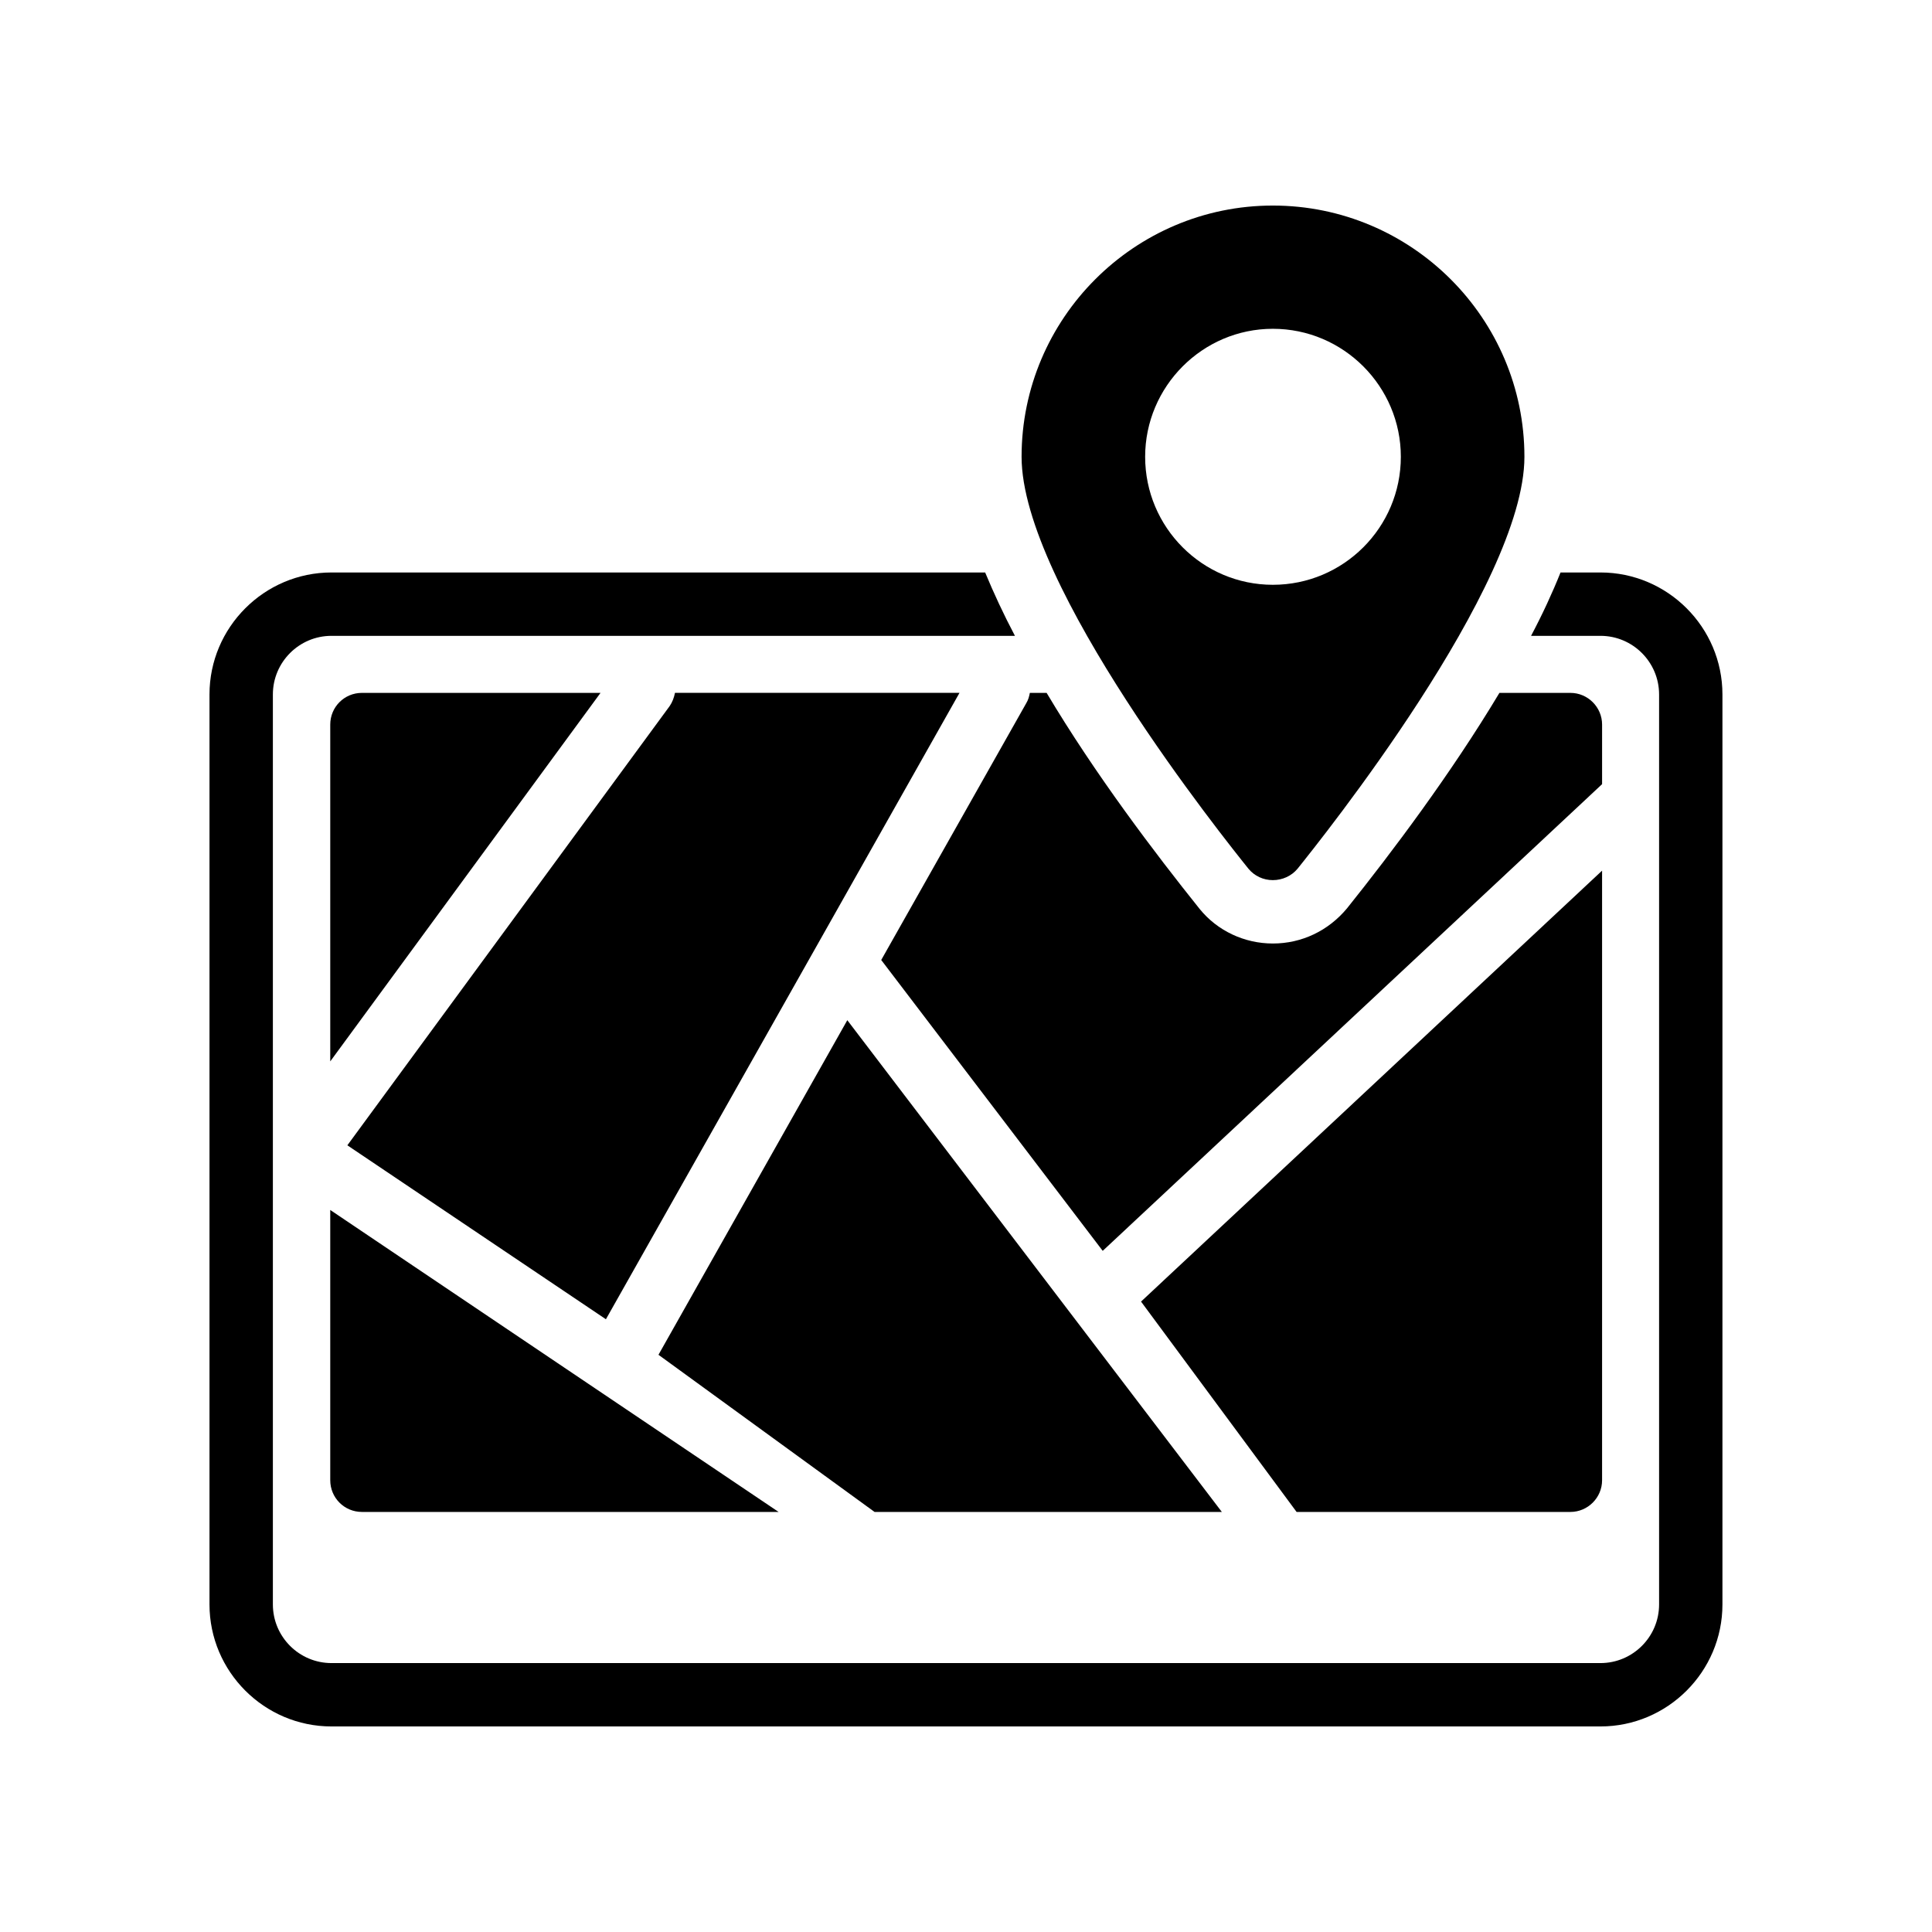 <?xml version="1.0" encoding="UTF-8"?>
<!-- Uploaded to: SVG Repo, www.svgrepo.com, Generator: SVG Repo Mixer Tools -->
<svg fill="#000000" width="800px" height="800px" version="1.1" viewBox="144 144 512 512" xmlns="http://www.w3.org/2000/svg">
 <g>
  <path d="m568.14 295.71h-10.582c-2.184 5.457-4.785 11.082-7.809 16.793h18.391c8.562 0 15.535 6.969 15.535 15.535v241.16c0 8.562-6.969 15.535-15.535 15.535h-336.29c-8.562 0-15.535-6.973-15.535-15.535v-241.16c0-8.566 6.969-15.535 15.535-15.535h181.12c-3.023-5.711-5.625-11.336-7.894-16.793h-173.23c-17.801 0-32.328 14.527-32.328 32.328v241.16c0 17.801 14.527 32.328 32.328 32.328h336.29c17.801 0 32.328-14.527 32.328-32.328v-241.16c0-17.801-14.527-32.328-32.328-32.328z"/>
  <path d="m414.73 265.06c0 34.176 53.992 101.52 60.121 109.16 1.594 1.93 3.945 3.023 6.465 3.023 2.519 0 4.953-1.09 6.551-3.023 6.129-7.644 60.121-74.984 60.121-109.16 0-36.695-29.891-66.586-66.672-66.586-36.691 0-66.586 29.891-66.586 66.586zm66.586-33.926c18.727 0 33.922 15.281 33.922 33.922 0 18.727-15.199 33.922-33.922 33.922-18.641 0-33.84-15.199-33.84-33.922 0-18.637 15.199-33.922 33.84-33.922z"/>
  <path d="m560.17 544.68c4.617 0 8.398-3.777 8.398-8.398v-161.55l-122.18 114.2 41.227 55.754z"/>
  <path d="m359.99 395.46 38.289-67.848h-75.402c-0.254 1.258-0.672 2.434-1.426 3.527l-85.398 116.38 68.52 46.098z"/>
  <path d="m231.52 536.28c0 4.617 3.695 8.398 8.398 8.398h110.42l-118.82-80.023z"/>
  <path d="m568.57 336.02c0-4.617-3.777-8.398-8.398-8.398h-18.809c-12.93 21.578-28.633 42.402-40.391 57.098-4.953 5.961-12.008 9.32-19.648 9.32-7.559 0-14.695-3.359-19.398-9.152-11.84-14.777-27.711-35.688-40.559-57.266h-4.449c-0.168 0.922-0.418 1.848-0.926 2.688l-38.457 68.098 58.695 77.082 132.34-123.68z"/>
  <path d="m231.52 336.02v89.258l71.625-97.656h-63.227c-4.703 0-8.398 3.777-8.398 8.398z"/>
  <path d="m467.8 544.68-99.254-130.32-50.043 88.672 57.266 41.648z"/>
 </g>
</svg>